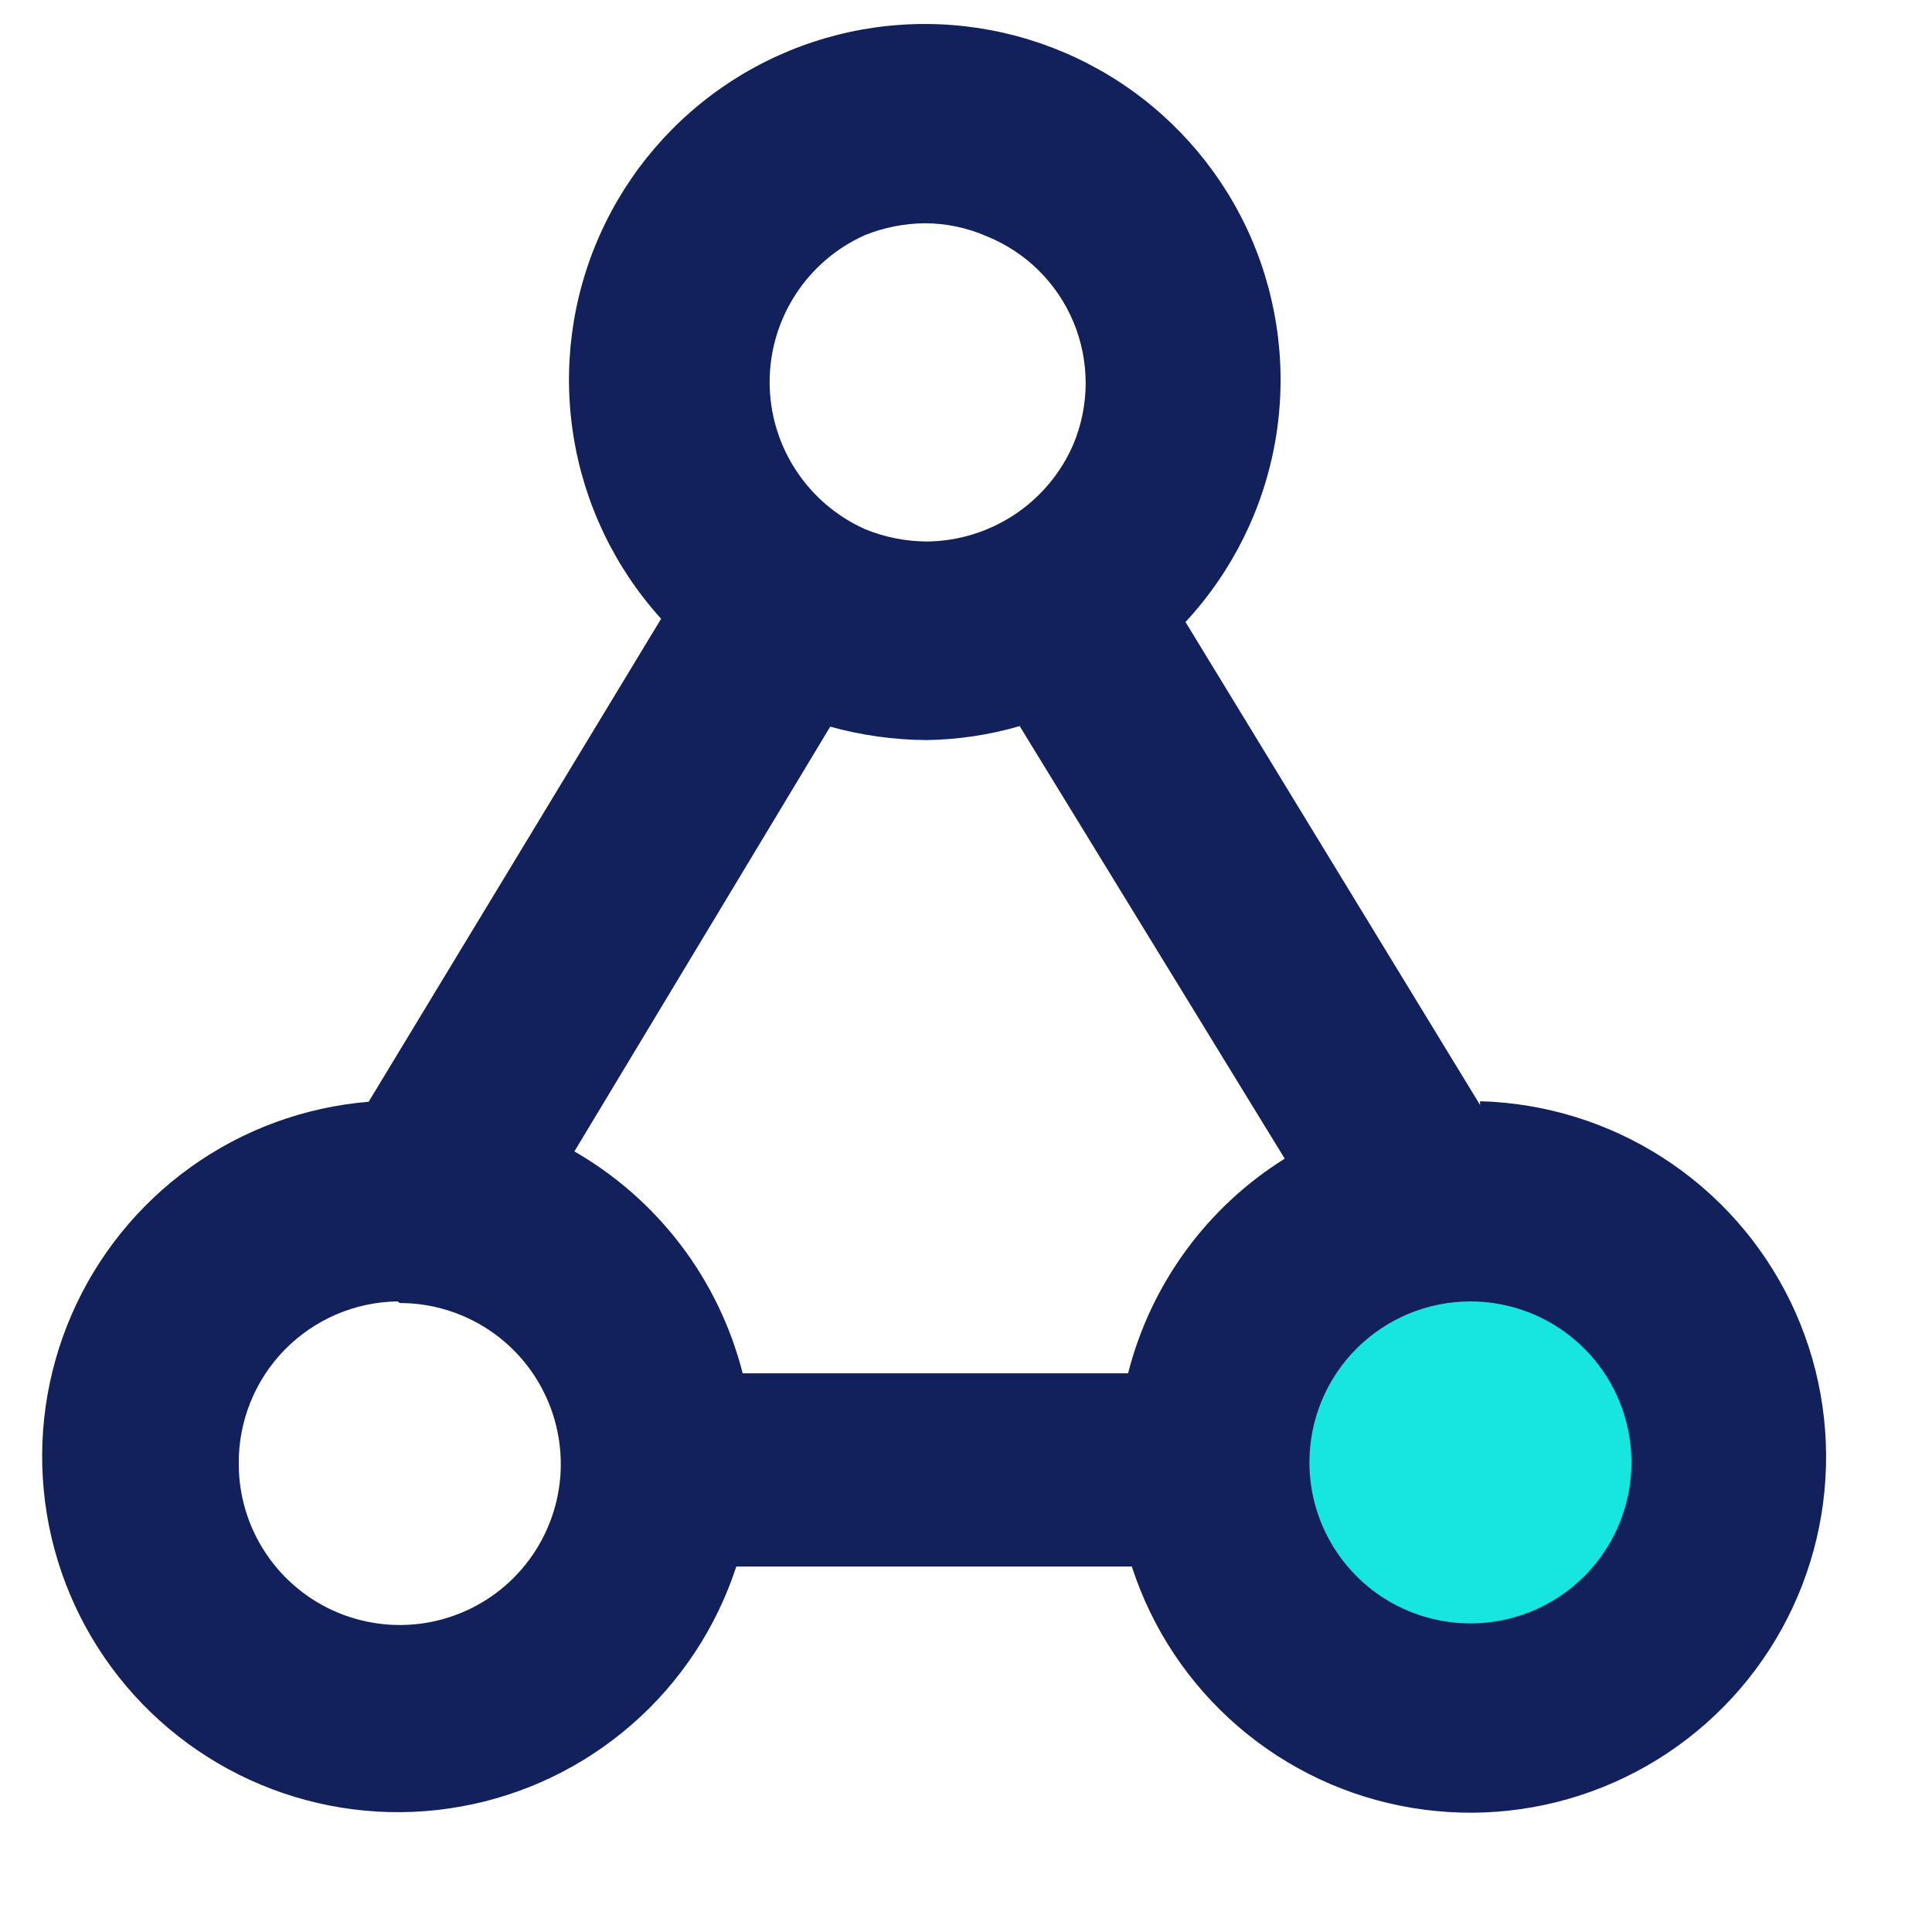 <svg width="36" height="36" viewBox="0 0 36 36" fill="none" xmlns="http://www.w3.org/2000/svg">
<circle cx="27" cy="27.404" r="4" fill="#17E5E0"/>
<path d="M27.579 20.59L22.09 11.59C22.965 10.647 23.548 9.469 23.766 8.201C23.984 6.932 23.828 5.628 23.318 4.446C22.807 3.265 21.963 2.258 20.89 1.548C19.817 0.838 18.56 0.455 17.273 0.447C15.986 0.439 14.724 0.806 13.642 1.503C12.56 2.2 11.704 3.197 11.179 4.372C10.654 5.547 10.482 6.849 10.685 8.12C10.887 9.391 11.455 10.576 12.319 11.53L6.869 20.53C5.674 20.628 4.528 21.049 3.553 21.748C2.578 22.447 1.811 23.397 1.334 24.497C0.856 25.597 0.686 26.806 0.841 27.995C0.996 29.185 1.471 30.31 2.215 31.25C2.959 32.191 3.945 32.912 5.066 33.337C6.188 33.762 7.404 33.875 8.584 33.663C9.765 33.452 10.866 32.924 11.77 32.136C12.675 31.349 13.348 30.33 13.72 29.19H21.09C21.464 30.346 22.149 31.377 23.07 32.17C23.99 32.963 25.111 33.488 26.31 33.687C27.509 33.887 28.739 33.753 29.867 33.3C30.995 32.847 31.976 32.093 32.705 31.12C33.433 30.147 33.88 28.993 33.996 27.783C34.113 26.574 33.895 25.355 33.366 24.261C32.837 23.167 32.017 22.239 30.997 21.58C29.977 20.92 28.794 20.553 27.579 20.52V20.59ZM20 8.28C19.769 8.814 19.388 9.269 18.903 9.59C18.419 9.911 17.851 10.085 17.27 10.09C16.875 10.088 16.484 10.01 16.119 9.86C15.59 9.624 15.14 9.239 14.825 8.753C14.509 8.267 14.341 7.699 14.341 7.12C14.341 6.54 14.509 5.973 14.825 5.486C15.14 5 15.59 4.616 16.119 4.38C16.473 4.239 16.849 4.164 17.23 4.16C17.625 4.16 18.017 4.242 18.38 4.4C18.743 4.546 19.073 4.762 19.352 5.037C19.63 5.312 19.851 5.639 20.002 6C20.153 6.362 20.23 6.749 20.23 7.14C20.229 7.532 20.151 7.919 20 8.28ZM7.449 24.28C8.043 24.28 8.623 24.456 9.116 24.785C9.61 25.115 9.994 25.584 10.221 26.132C10.448 26.68 10.508 27.283 10.392 27.865C10.276 28.447 9.99 28.981 9.571 29.401C9.151 29.821 8.617 30.106 8.035 30.222C7.453 30.338 6.85 30.278 6.301 30.051C5.753 29.824 5.285 29.44 4.955 28.946C4.625 28.453 4.449 27.873 4.449 27.28C4.441 26.486 4.748 25.721 5.303 25.153C5.858 24.585 6.616 24.26 7.409 24.25L7.449 24.28ZM10.7 21.46L15.47 13.54C16.056 13.703 16.661 13.787 17.27 13.79C17.855 13.781 18.437 13.694 19 13.53L23.939 21.59C22.487 22.497 21.442 23.93 21.02 25.59H13.839C13.617 24.718 13.221 23.899 12.675 23.185C12.128 22.47 11.443 21.873 10.659 21.43L10.7 21.46ZM27.399 24.25C27.993 24.25 28.573 24.426 29.066 24.755C29.559 25.085 29.944 25.553 30.171 26.102C30.398 26.65 30.458 27.253 30.342 27.835C30.226 28.417 29.94 28.951 29.521 29.371C29.101 29.791 28.567 30.076 27.985 30.192C27.403 30.308 26.8 30.248 26.251 30.021C25.703 29.794 25.235 29.41 24.905 28.916C24.575 28.423 24.399 27.843 24.399 27.25C24.399 26.454 24.715 25.691 25.278 25.128C25.841 24.566 26.604 24.25 27.399 24.25Z" fill="#12205B"/>
</svg>
